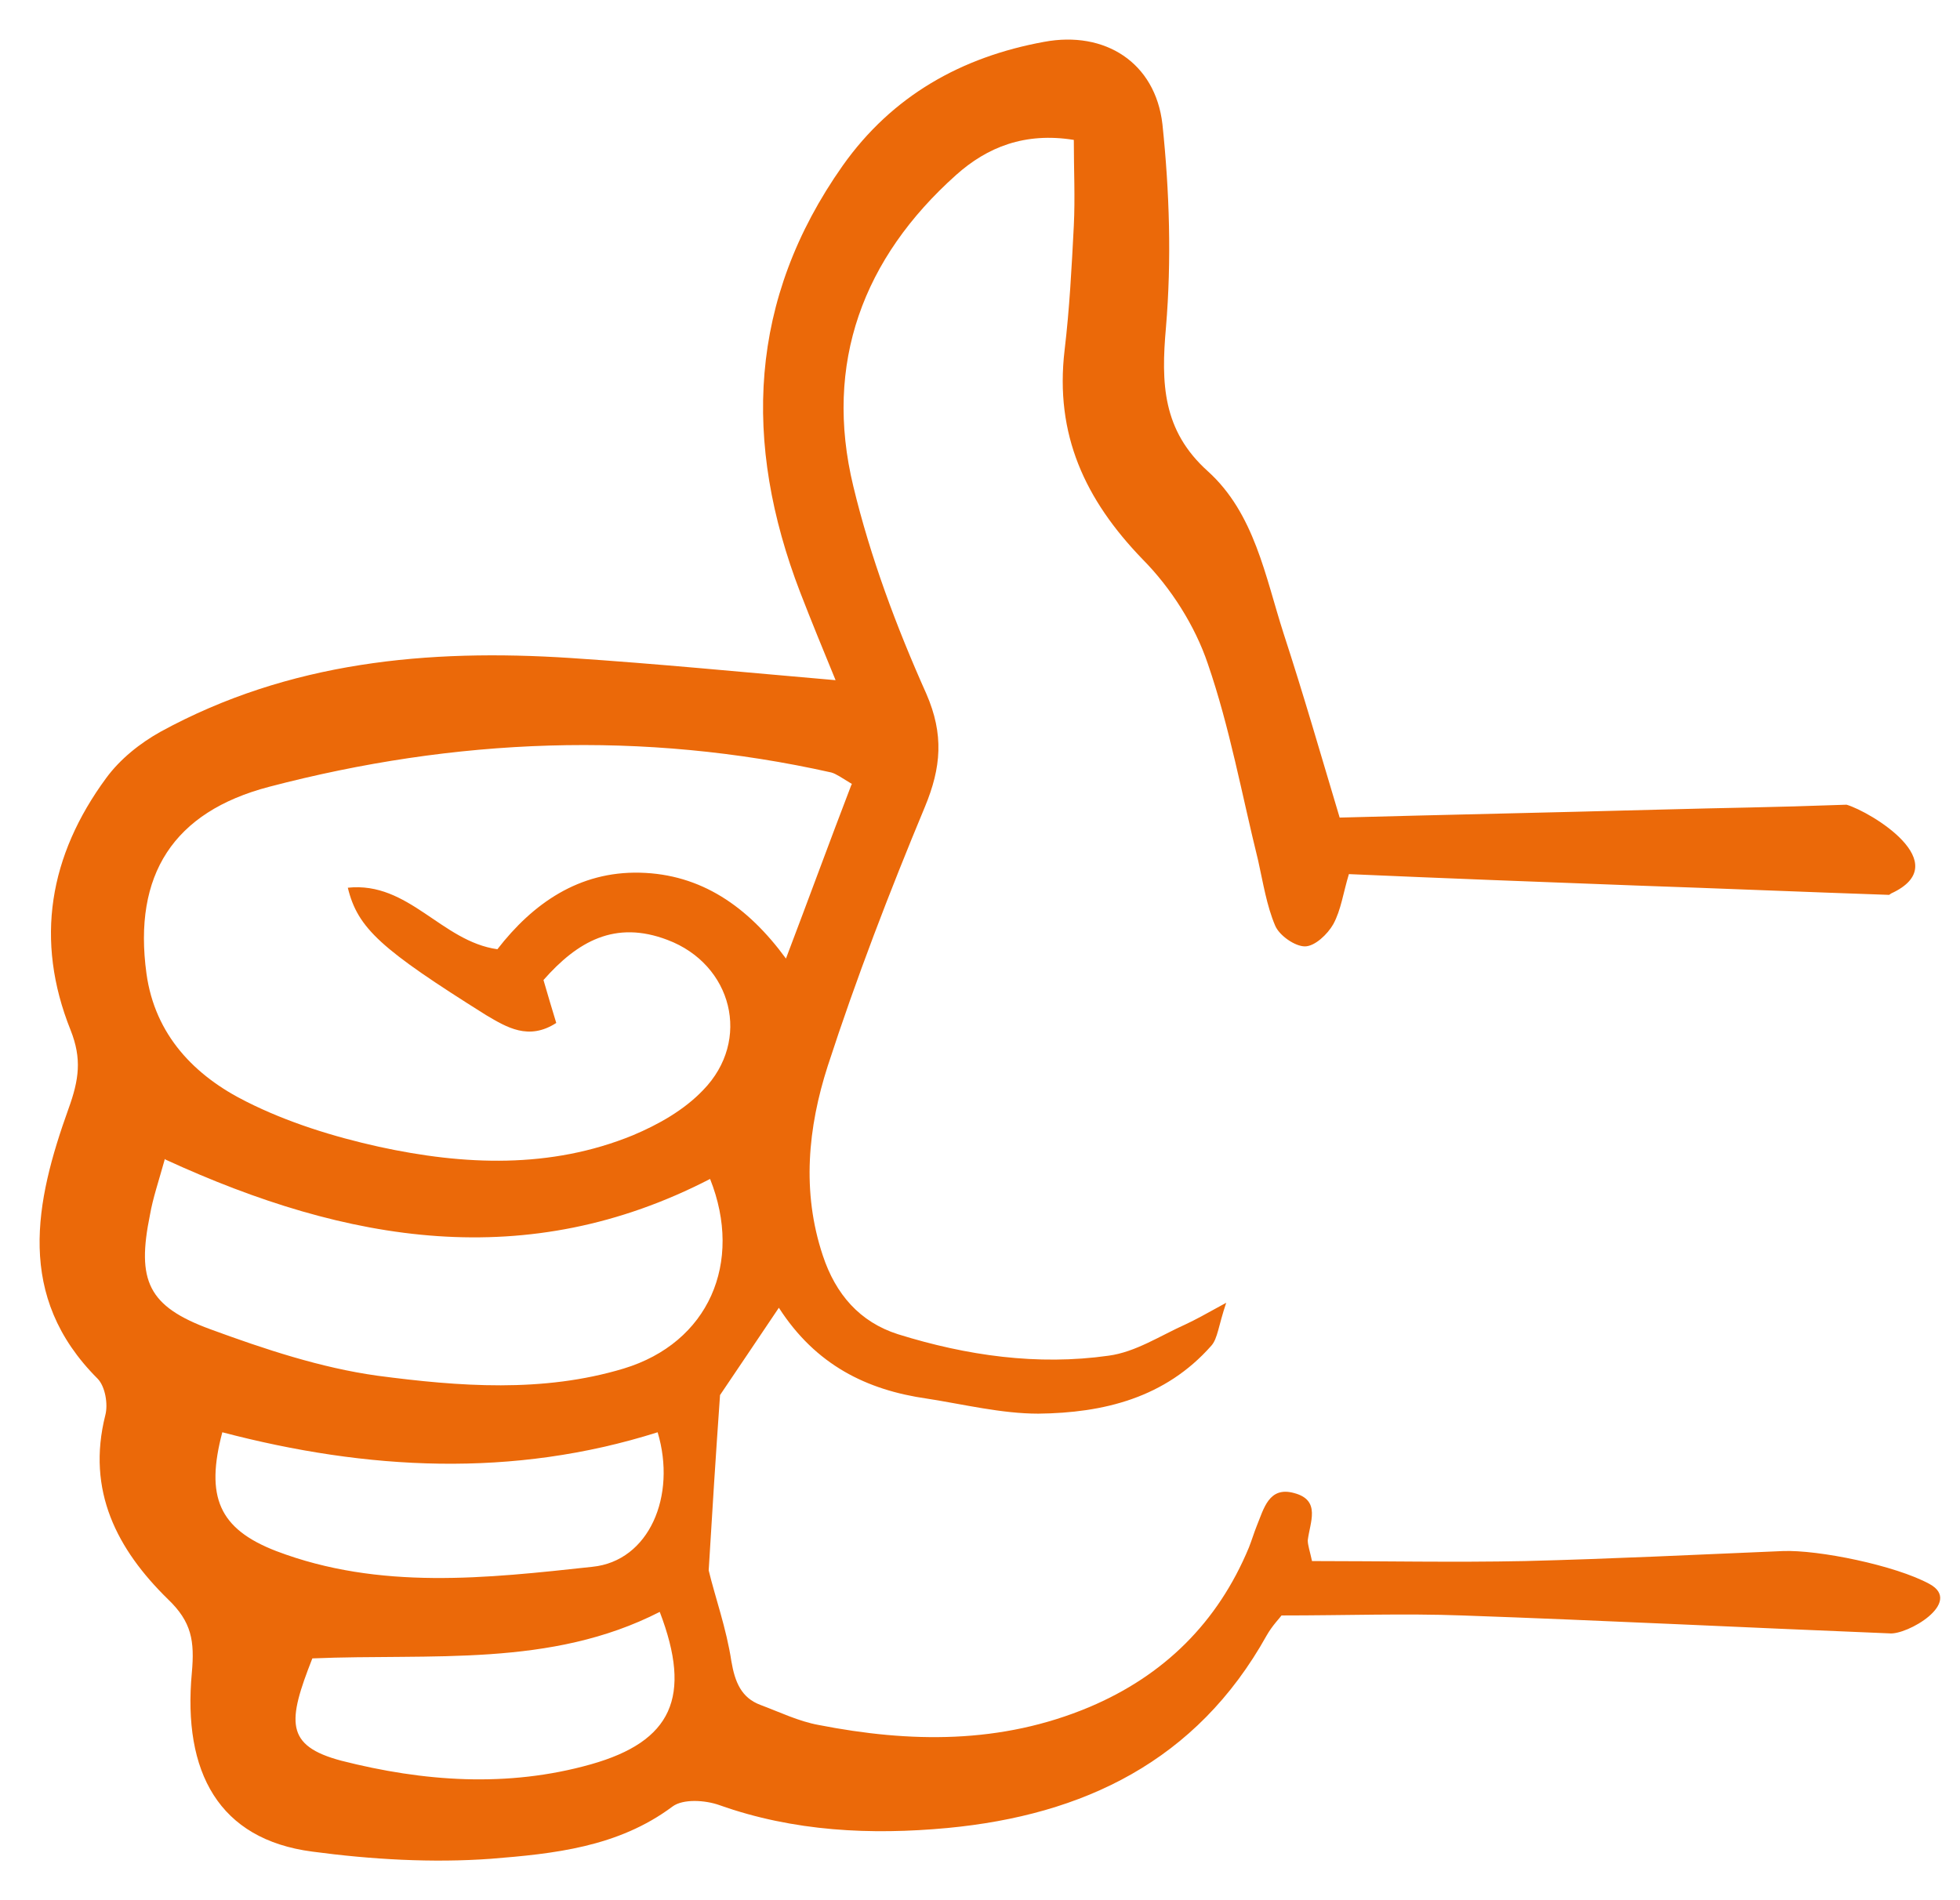 <?xml version="1.0" encoding="UTF-8"?>
<svg width="66px" height="64px" viewBox="0 0 66 64" version="1.1" xmlns="http://www.w3.org/2000/svg" xmlns:xlink="http://www.w3.org/1999/xlink">
    <title>B9B3B566-D82D-41D9-8C96-12B93A5067E2</title>
    <g id="Fiche" stroke="none" stroke-width="1" fill="none" fill-rule="evenodd">
        <g id="Fiche-_comportement_sentinel_desktop" transform="translate(-348, -2464)" fill="#EB6909" fill-rule="nonzero">
            <g id="REASSURANCE-PRODUIT" transform="translate(138, 2448)">
                <g id="Group-3" transform="translate(171, 0)">
                    <g id="icon/claim/poids" transform="translate(39, 16)">
                        <path d="M10.518,55.856 C9.683,57.977 9.587,58.797 11.497,59.303 C14.242,60.002 17.083,60.219 19.901,59.423 C22.622,58.652 23.314,57.158 22.216,54.29 C18.54,56.17 14.529,55.688 10.518,55.856 M7.486,48.24 C6.913,50.409 7.367,51.494 9.301,52.241 C12.786,53.567 16.391,53.157 19.948,52.771 C21.858,52.578 22.789,50.385 22.145,48.24 C17.274,49.783 12.356,49.518 7.486,48.24 M5.552,39.033 C5.338,39.804 5.147,40.359 5.051,40.913 C4.597,43.131 4.979,43.998 7.08,44.769 C8.919,45.444 10.805,46.071 12.715,46.336 C15.46,46.698 18.277,46.915 20.999,46.095 C23.864,45.227 25.033,42.528 23.911,39.708 C17.752,42.89 11.712,41.877 5.576,39.057 M28.686,26.404 C28.328,26.187 28.161,26.066 27.994,26.018 C21.643,24.596 15.317,24.861 9.062,26.5 C5.839,27.344 4.478,29.465 4.932,32.791 C5.218,34.864 6.555,36.237 8.298,37.105 C9.683,37.804 11.234,38.286 12.762,38.624 C15.627,39.25 18.54,39.371 21.309,38.238 C22.169,37.876 23.028,37.394 23.673,36.719 C25.32,35.032 24.651,32.478 22.479,31.658 C20.712,30.983 19.447,31.706 18.301,33.008 C18.444,33.514 18.587,33.972 18.731,34.454 C17.8,35.056 17.06,34.599 16.367,34.189 C12.834,31.971 12.046,31.272 11.712,29.899 C13.765,29.682 14.863,31.706 16.749,31.971 C17.943,30.429 19.495,29.344 21.548,29.393 C23.601,29.441 25.177,30.525 26.466,32.285 C27.254,30.212 27.922,28.38 28.662,26.452 M63.613,30.14 C60.772,30.043 57.931,29.923 55.114,29.826 C51.915,29.706 48.692,29.585 45.422,29.441 C45.231,30.067 45.159,30.646 44.896,31.128 C44.705,31.465 44.276,31.875 43.941,31.875 C43.607,31.875 43.082,31.513 42.939,31.176 C42.652,30.501 42.533,29.73 42.366,28.983 C41.817,26.765 41.411,24.5 40.671,22.355 C40.241,21.077 39.429,19.8 38.474,18.836 C36.541,16.835 35.514,14.642 35.848,11.798 C36.015,10.4 36.087,9.002 36.159,7.604 C36.206,6.665 36.159,5.725 36.159,4.712 C34.511,4.447 33.246,4.953 32.195,5.893 C29.068,8.689 27.731,12.232 28.734,16.378 C29.307,18.764 30.19,21.126 31.193,23.367 C31.79,24.741 31.694,25.85 31.145,27.175 C29.951,30.043 28.829,32.96 27.874,35.9 C27.206,37.973 26.991,40.142 27.707,42.287 C28.137,43.588 28.949,44.528 30.238,44.938 C32.554,45.661 34.941,45.999 37.328,45.661 C38.236,45.541 39.071,44.986 39.931,44.601 C40.241,44.456 40.551,44.287 41.291,43.878 C41.029,44.649 41.005,45.083 40.79,45.324 C39.238,47.083 37.161,47.589 34.965,47.613 C33.723,47.613 32.458,47.3 31.217,47.107 C29.187,46.818 27.468,45.975 26.227,44.046 C25.487,45.155 24.795,46.167 24.246,46.987 C24.102,49.035 23.983,50.891 23.864,52.892 C24.078,53.784 24.46,54.844 24.628,55.953 C24.747,56.652 24.962,57.182 25.606,57.423 C26.251,57.664 26.896,57.977 27.564,58.098 C30.644,58.7 33.7,58.749 36.684,57.495 C39.19,56.435 41.005,54.651 42.055,52.121 C42.151,51.879 42.222,51.638 42.318,51.397 C42.557,50.819 42.724,50.048 43.583,50.289 C44.49,50.53 44.108,51.277 44.037,51.879 C44.037,52.048 44.108,52.241 44.18,52.578 C46.567,52.578 48.955,52.627 51.342,52.578 C54.231,52.506 57.144,52.362 60.032,52.241 C61.226,52.193 63.828,52.723 64.974,53.35 C66.12,53.976 64.21,55.085 63.613,55.013 C58.815,54.82 54.04,54.579 49.241,54.41 C47.284,54.338 45.326,54.41 43.154,54.41 C43.106,54.482 42.843,54.748 42.652,55.085 C40.289,59.327 36.469,61.135 31.909,61.568 C29.331,61.809 26.728,61.689 24.222,60.797 C23.744,60.628 23.004,60.58 22.646,60.845 C20.808,62.219 18.635,62.436 16.534,62.605 C14.553,62.749 12.5,62.629 10.518,62.364 C7.367,61.954 6.149,59.688 6.46,56.338 C6.555,55.278 6.46,54.627 5.648,53.856 C3.953,52.193 2.902,50.216 3.547,47.662 C3.642,47.3 3.547,46.698 3.284,46.432 C0.515,43.661 1.183,40.479 2.306,37.346 C2.664,36.358 2.759,35.659 2.377,34.695 C1.16,31.658 1.661,28.814 3.571,26.211 C4.048,25.56 4.717,25.03 5.409,24.644 C9.73,22.282 14.41,21.849 19.208,22.162 C22.145,22.355 25.057,22.644 28.137,22.909 C27.731,21.921 27.325,20.933 26.943,19.945 C25.009,14.907 25.2,10.087 28.376,5.58 C30.047,3.218 32.386,1.916 35.156,1.41 C37.209,1.025 38.904,2.109 39.143,4.182 C39.381,6.448 39.453,8.761 39.262,11.027 C39.095,12.907 39.143,14.498 40.671,15.871 C42.246,17.293 42.604,19.414 43.225,21.343 C43.894,23.391 44.49,25.464 45.111,27.537 C48.692,27.44 52.202,27.368 55.735,27.272 C58.385,27.199 59.531,27.199 62.181,27.103 C62.993,27.344 65.881,29.079 63.685,30.091" id="Shape"></path>
                    </g>
                </g>
            </g>
        </g>
    </g>
</svg>
